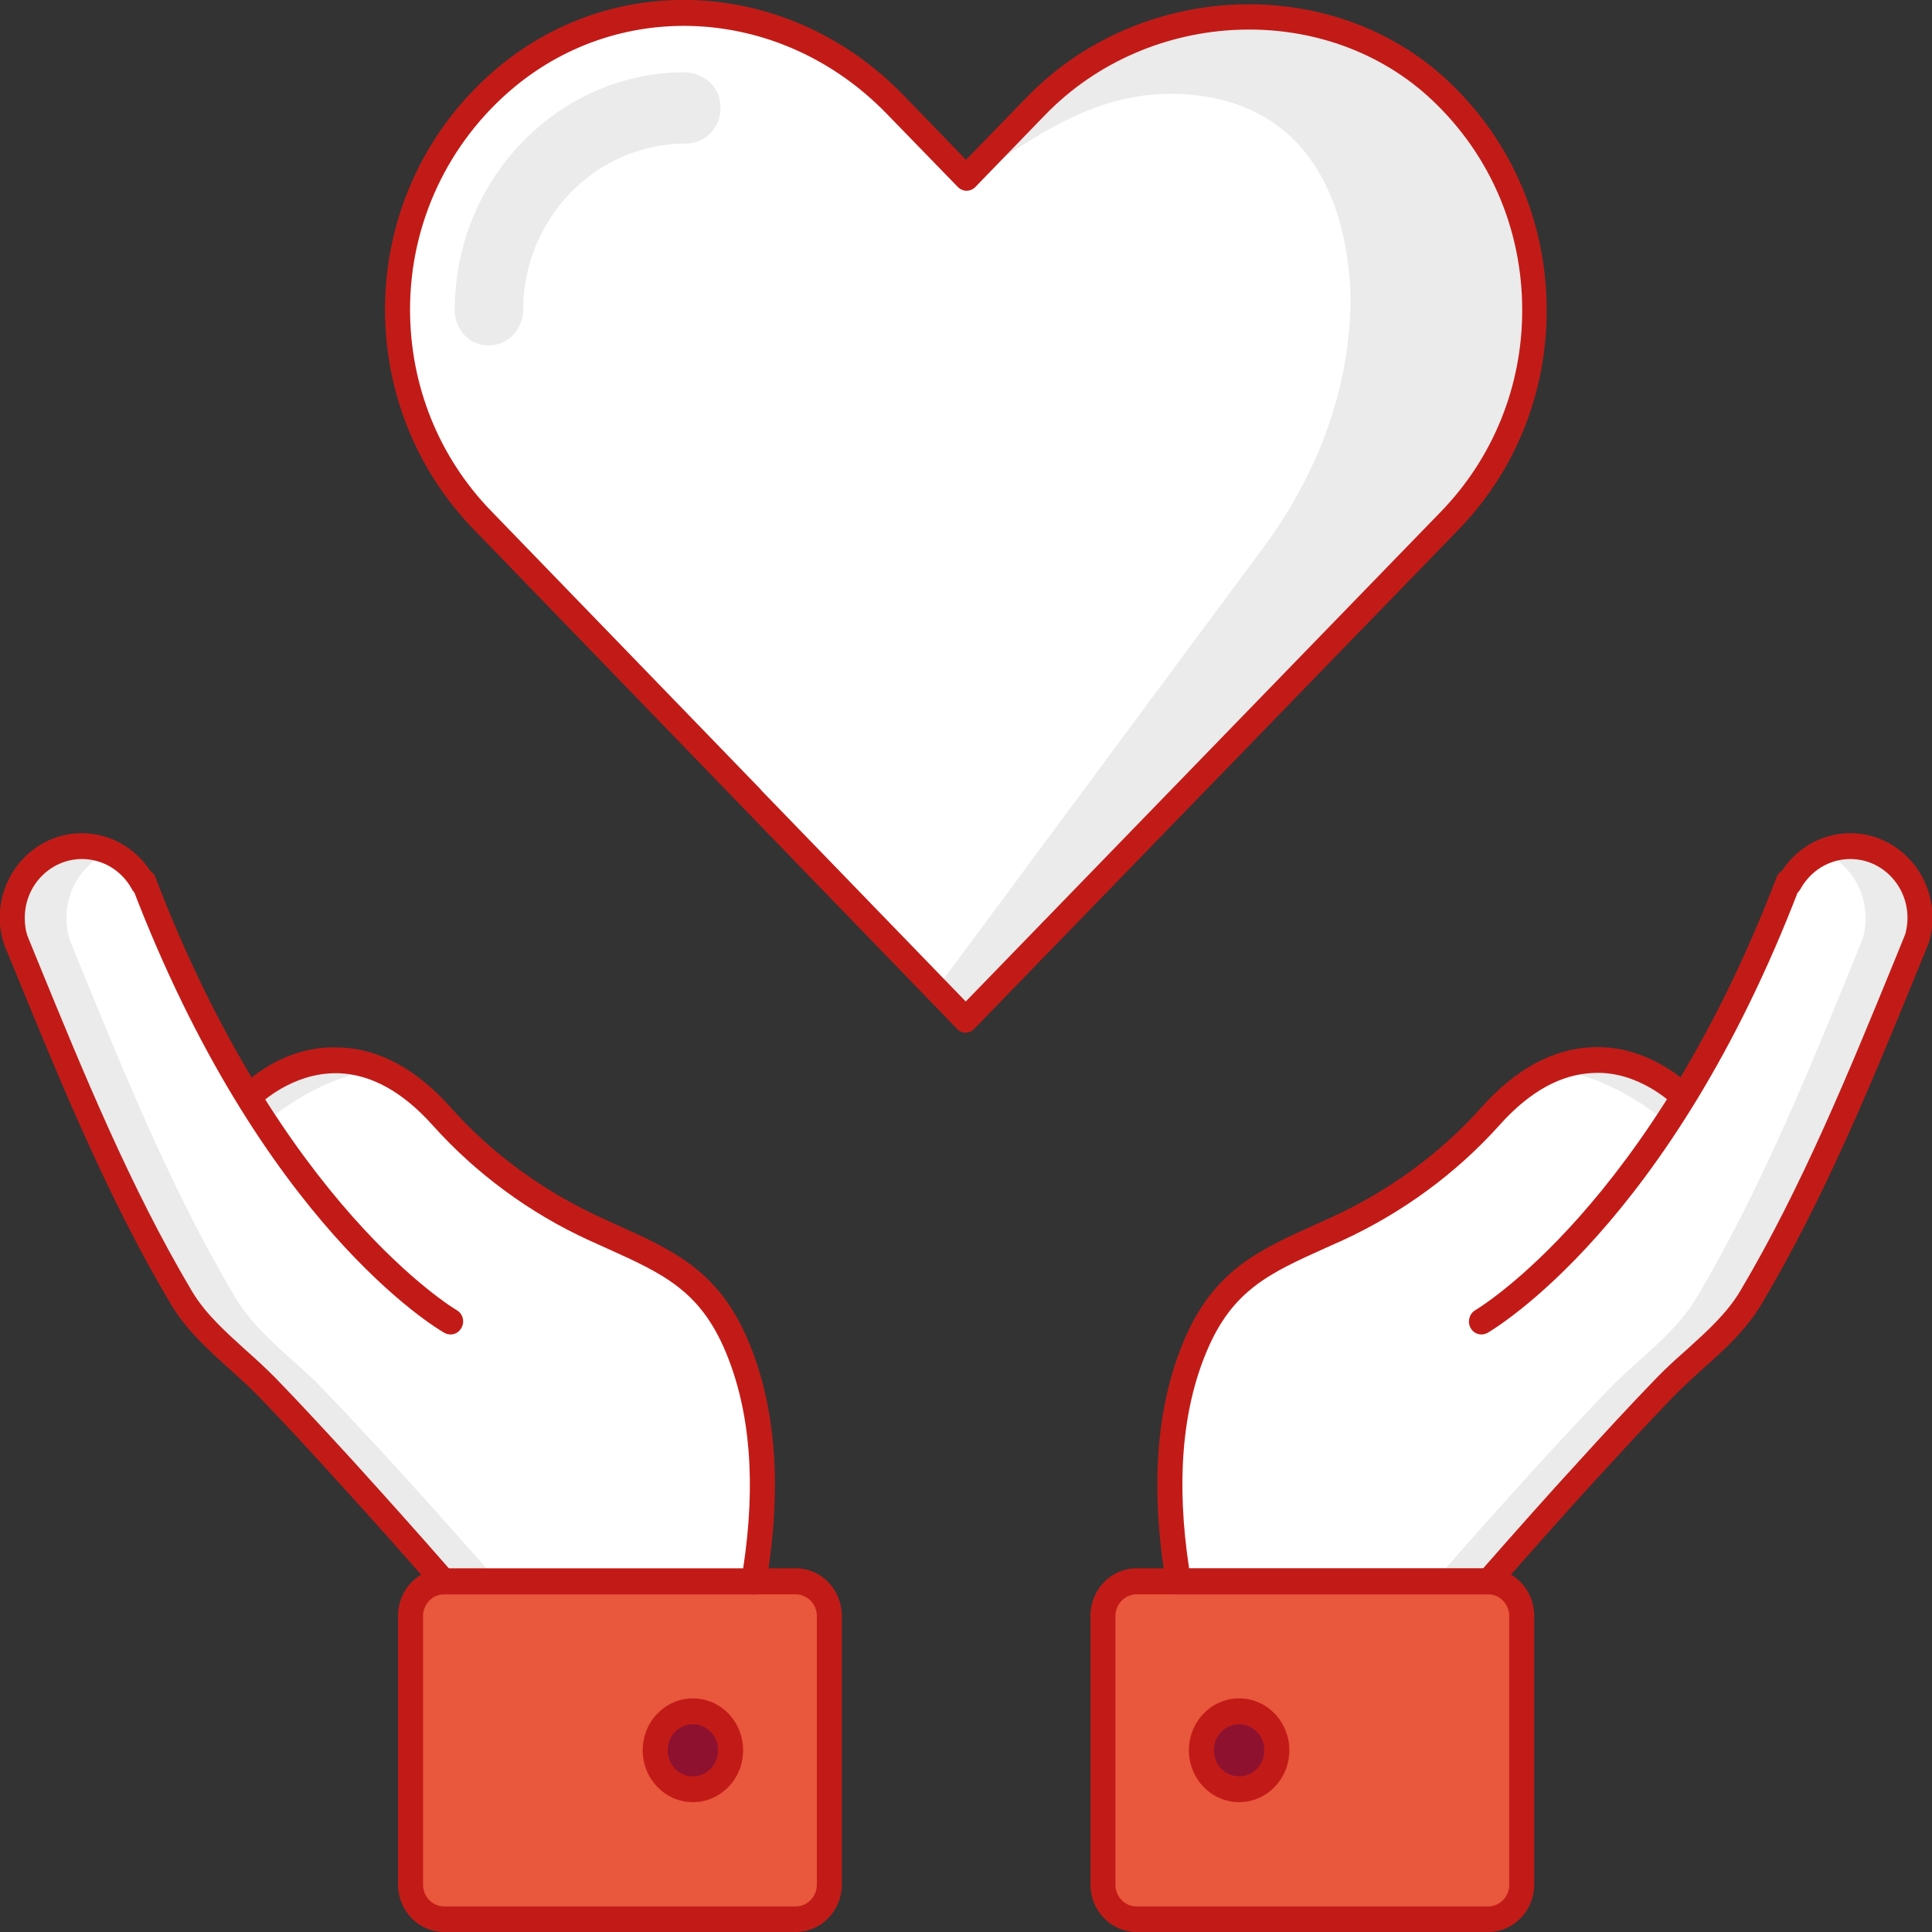 <svg width="38" height="38" viewBox="0 0 38 38" fill="none" xmlns="http://www.w3.org/2000/svg">
<rect x="0" y="0" width="38" height="38" fill="#333333" stroke="none"/>
<g clip-path="url(#clip0_571_399)">
<path d="M22.347 37.741H29.267C29.63 37.741 29.925 37.437 29.925 37.061V31.781C29.925 31.405 29.63 31.101 29.267 31.101H22.347C21.983 31.101 21.688 31.405 21.688 31.781V37.061C21.688 37.437 21.983 37.741 22.347 37.741Z" fill="#E9573D"/>
<path d="M33.056 21.526C33.056 21.526 31.282 19.744 29.306 21.957C28.471 22.896 27.433 23.643 26.303 24.16C25.011 24.755 24.096 25.054 23.497 26.481C22.892 27.927 22.912 29.578 23.172 31.106H29.267C29.91 30.369 30.564 29.638 31.223 28.912C31.724 28.364 32.225 27.816 32.746 27.283C33.306 26.704 34.009 26.227 34.427 25.526C35.739 23.318 36.712 20.861 37.69 18.48C37.73 18.348 37.749 18.205 37.749 18.058C37.749 17.276 37.135 16.647 36.383 16.647C35.867 16.647 35.405 17.282 35.169 17.713" fill="white"/>
<path d="M32.707 22.018L32.982 21.521C32.614 21.368 31.999 20.591 30.466 21.053C31.591 21.069 32.707 22.018 32.707 22.018Z" fill="#EBEBEB"/>
<path d="M36.383 16.637C36.226 16.637 36.078 16.698 35.936 16.794C36.383 17.028 36.693 17.5 36.693 18.053C36.693 18.2 36.673 18.343 36.634 18.474C35.661 20.856 34.682 23.318 33.37 25.521C32.953 26.227 32.25 26.704 31.689 27.278C31.174 27.811 30.667 28.359 30.166 28.907C29.507 29.633 28.854 30.364 28.21 31.101H29.267C29.91 30.364 30.564 29.633 31.223 28.907C31.724 28.359 32.225 27.811 32.746 27.278C33.306 26.699 34.009 26.222 34.427 25.521C35.739 23.313 36.712 20.856 37.69 18.474C37.73 18.343 37.749 18.2 37.749 18.053C37.749 17.271 37.135 16.642 36.378 16.642L36.383 16.637Z" fill="#EBEBEB"/>
<path d="M24.372 35.193C24.781 35.193 25.114 34.849 25.114 34.426C25.114 34.002 24.781 33.659 24.372 33.659C23.962 33.659 23.629 34.002 23.629 34.426C23.629 34.849 23.962 35.193 24.372 35.193Z" fill="#C42F2D"/>
<path d="M15.653 31.106H8.733C8.37 31.106 8.075 31.41 8.075 31.786V37.066C8.075 37.442 8.37 37.746 8.733 37.746H15.653C16.017 37.746 16.312 37.442 16.312 37.066V31.786C16.312 31.41 16.017 31.106 15.653 31.106Z" fill="#E9573D"/>
<path d="M4.944 21.526C4.944 21.526 6.718 19.744 8.694 21.957C9.529 22.896 10.566 23.643 11.697 24.16C12.989 24.755 13.903 25.054 14.503 26.481C15.107 27.927 15.088 29.578 14.827 31.106H8.733C8.089 30.369 7.436 29.638 6.777 28.912C6.276 28.364 5.775 27.816 5.254 27.283C4.693 26.704 3.991 26.227 3.573 25.526C2.261 23.318 1.287 20.861 0.309 18.48C0.27 18.348 0.25 18.205 0.25 18.058C0.25 17.276 0.865 16.647 1.617 16.647C2.133 16.647 2.595 17.282 2.831 17.713" fill="white"/>
<path d="M5.293 22.018L5.018 21.521C5.386 21.368 6.001 20.591 7.534 21.053C6.408 21.069 5.293 22.018 5.293 22.018Z" fill="#EBEBEB"/>
<path d="M1.617 16.637C1.774 16.637 1.921 16.698 2.064 16.794C1.617 17.028 1.307 17.5 1.307 18.053C1.307 18.2 1.327 18.343 1.366 18.474C2.339 20.856 3.317 23.318 4.629 25.521C5.047 26.227 5.75 26.704 6.31 27.278C6.826 27.811 7.332 28.359 7.834 28.907C8.492 29.633 9.146 30.364 9.79 31.101H8.733C8.089 30.364 7.436 29.633 6.777 28.907C6.276 28.359 5.775 27.811 5.254 27.278C4.693 26.699 3.991 26.222 3.573 25.521C2.261 23.313 1.287 20.856 0.309 18.474C0.27 18.343 0.25 18.2 0.25 18.053C0.25 17.271 0.865 16.642 1.622 16.642L1.617 16.637Z" fill="#EBEBEB"/>
<path d="M13.628 35.193C14.038 35.193 14.37 34.849 14.37 34.426C14.37 34.002 14.038 33.659 13.628 33.659C13.219 33.659 12.886 34.002 12.886 34.426C12.886 34.849 13.219 35.193 13.628 35.193Z" fill="#8E1230"/>
<path d="M29.272 38H22.352C21.856 38 21.448 37.584 21.448 37.066V31.781C21.448 31.268 21.851 30.847 22.352 30.847H29.272C29.768 30.847 30.176 31.263 30.176 31.781V37.066C30.176 37.578 29.773 38 29.272 38ZM22.352 31.359C22.126 31.359 21.939 31.552 21.939 31.786V37.071C21.939 37.304 22.126 37.497 22.352 37.497H29.272C29.498 37.497 29.685 37.304 29.685 37.071V31.786C29.685 31.552 29.498 31.359 29.272 31.359H22.352Z" fill="#C21B17"/>
<path d="M29.271 31.36H23.177C23.059 31.36 22.956 31.273 22.936 31.151C22.622 29.288 22.735 27.684 23.28 26.384C23.865 24.988 24.75 24.592 25.875 24.084L26.21 23.932C27.325 23.419 28.338 22.678 29.129 21.79C29.812 21.023 30.554 20.622 31.336 20.597C32.422 20.551 33.198 21.312 33.233 21.343C33.331 21.439 33.331 21.602 33.238 21.703C33.144 21.805 32.987 21.81 32.889 21.708C32.884 21.703 32.22 21.059 31.345 21.104C30.706 21.125 30.082 21.47 29.493 22.13C28.652 23.069 27.591 23.851 26.411 24.394L26.072 24.546C24.966 25.044 24.239 25.374 23.733 26.582C23.246 27.74 23.133 29.177 23.389 30.852H29.168C29.792 30.141 30.417 29.435 31.055 28.74C31.503 28.247 32.038 27.664 32.584 27.1C32.771 26.907 32.967 26.729 33.169 26.552C33.577 26.181 33.965 25.836 34.23 25.389C35.439 23.353 36.368 21.079 37.268 18.881L37.474 18.373C37.499 18.287 37.518 18.17 37.518 18.053C37.518 17.413 37.012 16.896 36.393 16.896C35.985 16.896 35.611 17.124 35.41 17.49C35.341 17.611 35.194 17.657 35.076 17.586C34.958 17.52 34.913 17.363 34.982 17.241C35.267 16.713 35.808 16.388 36.393 16.388C37.282 16.388 38.01 17.134 38.01 18.053C38.01 18.221 37.985 18.388 37.936 18.546L37.72 19.074C36.815 21.292 35.877 23.582 34.648 25.648C34.343 26.161 33.911 26.552 33.488 26.927C33.297 27.1 33.105 27.273 32.928 27.455C32.387 28.014 31.857 28.593 31.409 29.08C30.751 29.801 30.102 30.532 29.458 31.268C29.414 31.324 29.345 31.354 29.276 31.354L29.271 31.36Z" fill="#C21B17"/>
<path d="M29.139 26.247C29.05 26.247 28.967 26.201 28.922 26.115C28.859 25.993 28.898 25.841 29.016 25.77C29.05 25.75 32.471 23.724 34.943 17.256C34.992 17.124 35.135 17.063 35.262 17.114C35.39 17.165 35.449 17.312 35.4 17.444C32.859 24.095 29.399 26.13 29.257 26.217C29.217 26.237 29.178 26.247 29.139 26.247Z" fill="#C21B17"/>
<path d="M24.372 35.192C24.781 35.192 25.114 34.849 25.114 34.426C25.114 34.002 24.781 33.659 24.372 33.659C23.962 33.659 23.629 34.002 23.629 34.426C23.629 34.849 23.962 35.192 24.372 35.192Z" fill="#8E1230"/>
<path d="M24.372 35.446C23.826 35.446 23.384 34.989 23.384 34.426C23.384 33.862 23.826 33.405 24.372 33.405C24.917 33.405 25.36 33.862 25.36 34.426C25.36 34.989 24.917 35.446 24.372 35.446ZM24.372 33.913C24.096 33.913 23.875 34.142 23.875 34.426C23.875 34.71 24.096 34.939 24.372 34.939C24.647 34.939 24.868 34.71 24.868 34.426C24.868 34.142 24.647 33.913 24.372 33.913Z" fill="#C21B17"/>
<path d="M15.653 38H8.733C8.237 38 7.829 37.584 7.829 37.066V31.781C7.829 31.268 8.232 30.847 8.733 30.847H15.653C16.15 30.847 16.558 31.263 16.558 31.781V37.066C16.558 37.578 16.154 38 15.653 38ZM8.733 31.359C8.507 31.359 8.321 31.552 8.321 31.786V37.071C8.321 37.304 8.507 37.497 8.733 37.497H15.653C15.879 37.497 16.066 37.304 16.066 37.071V31.786C16.066 31.552 15.879 31.359 15.653 31.359H8.733Z" fill="#C21B17"/>
<path d="M14.828 31.36H8.728C8.66 31.36 8.591 31.329 8.547 31.273C7.903 30.537 7.254 29.806 6.595 29.085C6.148 28.593 5.622 28.019 5.082 27.46C4.905 27.278 4.713 27.105 4.521 26.933C4.099 26.552 3.666 26.166 3.362 25.653C2.133 23.587 1.194 21.297 0.29 19.084L0.079 18.571C0.02 18.388 -0.005 18.221 -0.005 18.053C-0.005 17.134 0.718 16.388 1.612 16.388C2.197 16.388 2.737 16.718 3.023 17.241C3.086 17.363 3.047 17.52 2.929 17.586C2.811 17.652 2.659 17.611 2.595 17.49C2.398 17.124 2.02 16.896 1.612 16.896C0.993 16.896 0.487 17.413 0.487 18.053C0.487 18.17 0.501 18.287 0.536 18.398L0.737 18.891C1.637 21.089 2.565 23.358 3.774 25.394C4.04 25.841 4.428 26.186 4.836 26.557C5.038 26.735 5.234 26.917 5.421 27.105C5.966 27.669 6.497 28.247 6.949 28.74C7.583 29.44 8.212 30.141 8.837 30.857H14.616C14.872 29.181 14.759 27.75 14.272 26.587C13.766 25.379 13.034 25.049 11.933 24.552L11.594 24.399C10.414 23.861 9.353 23.074 8.512 22.135C7.922 21.475 7.298 21.13 6.659 21.109C6.64 21.109 6.62 21.109 6.6 21.109C5.735 21.109 5.121 21.708 5.116 21.713C5.018 21.81 4.866 21.81 4.767 21.708C4.674 21.607 4.674 21.45 4.772 21.348C4.807 21.317 5.558 20.551 6.669 20.602C7.446 20.622 8.193 21.023 8.876 21.795C9.667 22.683 10.68 23.424 11.795 23.937L12.129 24.09C13.255 24.597 14.144 24.998 14.724 26.389C15.27 27.689 15.383 29.293 15.068 31.156C15.049 31.278 14.945 31.365 14.828 31.365V31.36Z" fill="#C21B17"/>
<path d="M8.861 26.247C8.822 26.247 8.782 26.237 8.743 26.217C8.596 26.135 5.141 24.1 2.6 17.444C2.551 17.312 2.61 17.165 2.737 17.114C2.865 17.063 3.008 17.124 3.057 17.256C5.529 23.719 8.949 25.75 8.984 25.77C9.102 25.836 9.146 25.993 9.077 26.115C9.033 26.201 8.949 26.247 8.861 26.247Z" fill="#C21B17"/>
<path d="M13.629 35.446C13.083 35.446 12.641 34.989 12.641 34.426C12.641 33.862 13.083 33.405 13.629 33.405C14.174 33.405 14.616 33.862 14.616 34.426C14.616 34.989 14.174 35.446 13.629 35.446ZM13.629 33.913C13.353 33.913 13.132 34.142 13.132 34.426C13.132 34.71 13.353 34.939 13.629 34.939C13.904 34.939 14.125 34.71 14.125 34.426C14.125 34.142 13.904 33.913 13.629 33.913Z" fill="#C21B17"/>
<path fill-rule="evenodd" clip-rule="evenodd" d="M18.995 20.058L9.485 10.23C8.409 9.118 7.819 7.651 7.819 6.087C7.819 4.32 8.581 2.67 9.942 1.533C12.213 -0.371 15.525 -0.091 17.594 2.046L19.005 3.498L20.376 2.082C22.494 -0.107 26.136 -0.305 28.342 1.792C29.527 2.919 30.18 4.457 30.18 6.102C30.18 7.747 29.591 9.133 28.514 10.24L18.995 20.053V20.058Z" fill="white"/>
<path fill-rule="evenodd" clip-rule="evenodd" d="M19.118 3.503C20.273 2.772 21.551 1.716 23.359 1.858C25.787 2.046 26.509 4.036 26.564 5.838C26.564 7.397 26.072 9.032 24.981 10.59L18.41 19.459L18.907 20.267L28.426 10.453C29.503 9.346 30.028 7.874 30.092 6.316C30.25 2.538 27.119 0.447 24.726 0.432C22.43 0.416 20.681 1.528 19.113 3.508" fill="#EBEBEB"/>
<path d="M9.613 6.793H9.598C9.229 6.793 8.944 6.478 8.944 6.102C8.944 4.853 9.416 3.681 10.276 2.792C11.121 1.919 12.247 1.432 13.446 1.422C13.751 1.422 14.051 1.599 14.139 1.904C14.282 2.386 13.938 2.823 13.5 2.823C12.635 2.823 11.829 3.168 11.225 3.787C10.625 4.407 10.291 5.224 10.291 6.087C10.291 6.473 9.991 6.793 9.618 6.793H9.613Z" fill="#EBEBEB"/>
<path d="M18.995 20.312C18.931 20.312 18.867 20.287 18.823 20.236L9.313 10.408C8.192 9.25 7.573 7.712 7.573 6.087C7.573 4.244 8.379 2.513 9.785 1.335C12.134 -0.635 15.564 -0.401 17.766 1.868L19 3.143L20.199 1.909C22.44 -0.401 26.244 -0.538 28.505 1.615C29.743 2.792 30.421 4.386 30.421 6.107C30.421 7.737 29.802 9.27 28.682 10.423L19.162 20.236C19.113 20.287 19.049 20.312 18.99 20.312H18.995ZM14.96 15.53L18.995 19.698L28.343 10.062C29.37 9.001 29.94 7.595 29.94 6.102C29.94 4.524 29.316 3.061 28.18 1.98C26.106 0.01 22.617 0.137 20.558 2.259L19.186 3.676C19.088 3.777 18.936 3.777 18.838 3.676L17.427 2.224C15.397 0.142 12.247 -0.071 10.095 1.731C8.807 2.813 8.065 4.402 8.065 6.087C8.065 7.58 8.63 8.986 9.657 10.047L14.96 15.525V15.53Z" fill="#C21B17"/>
</g>
<defs>
<clipPath id="clip0_571_399">
<rect width="38" height="38" fill="white"/>
</clipPath>
</defs>
</svg>
